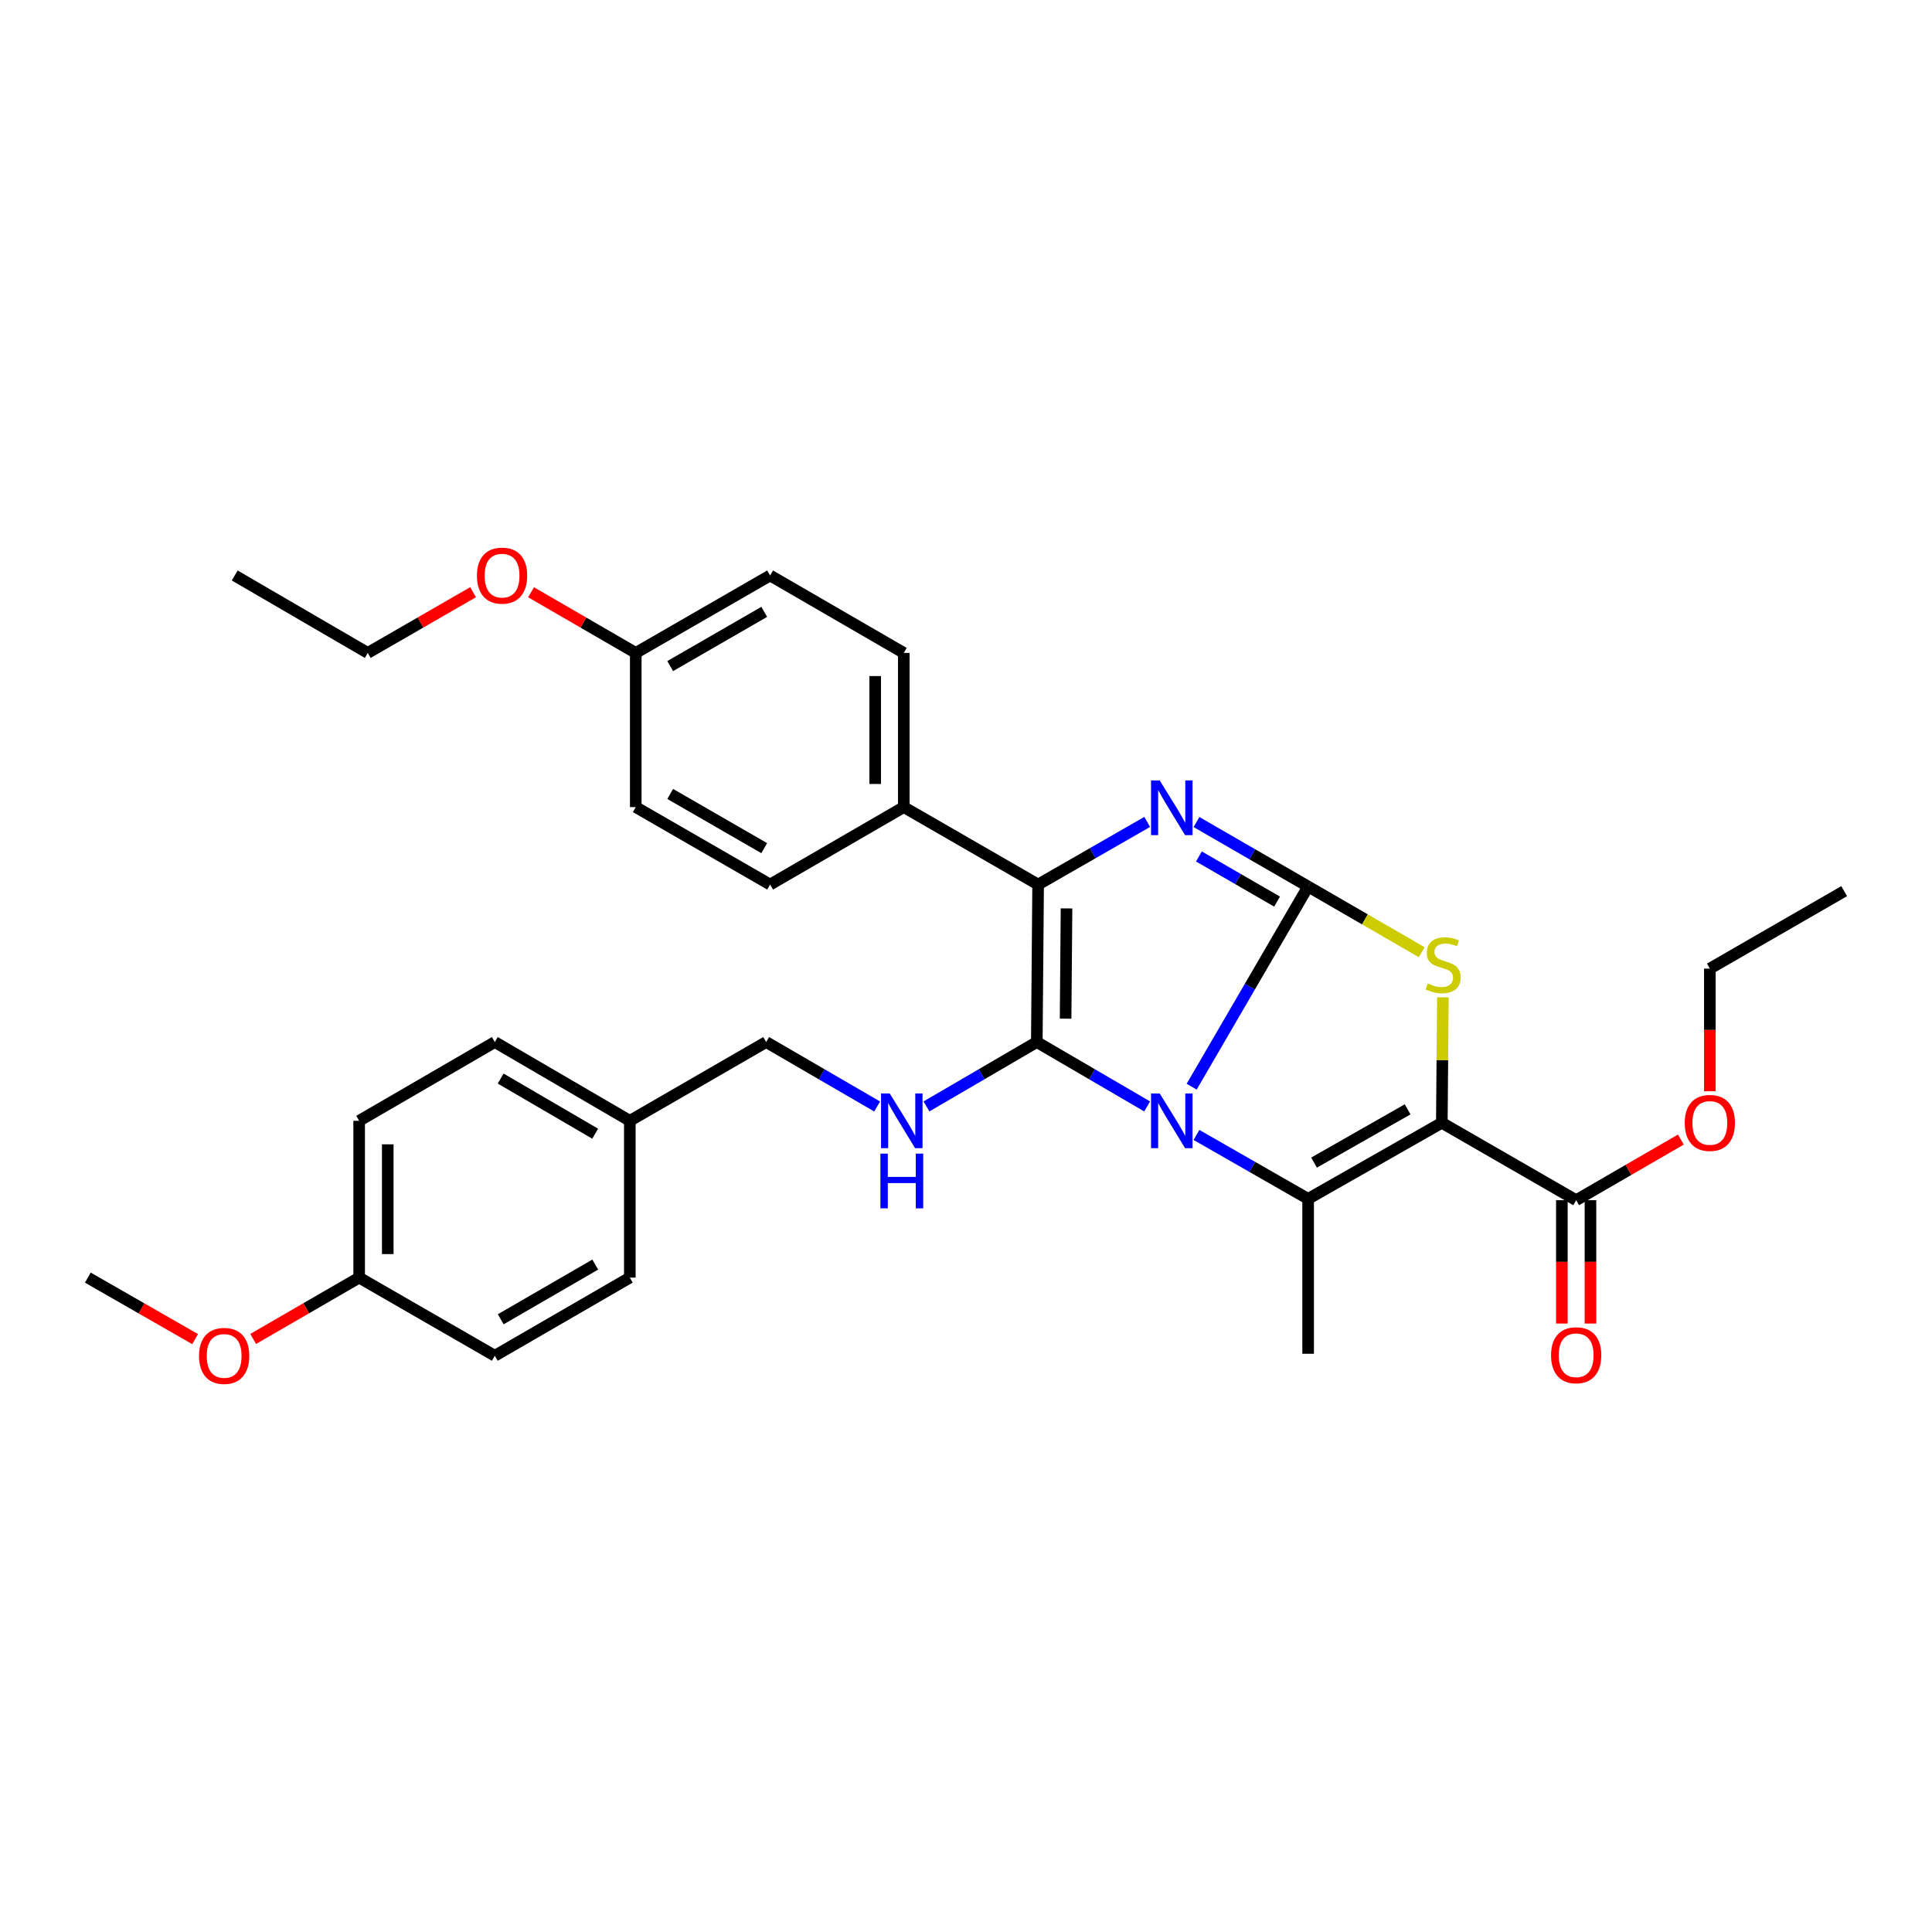 <?xml version='1.0' encoding='iso-8859-1'?>
<svg version='1.1' baseProfile='full'
              xmlns='http://www.w3.org/2000/svg'
                      xmlns:rdkit='http://www.rdkit.org/xml'
                      xmlns:xlink='http://www.w3.org/1999/xlink'
                  xml:space='preserve'
width='1000px' height='1000px' viewBox='0 0 1000 1000'>
<!-- END OF HEADER -->
<rect style='opacity:1.0;fill:#FFFFFF;stroke:none' width='1000' height='1000' x='0' y='0'> </rect>
<path class='bond-0' d='M 616.799,562.46 L 646.942,510.66' style='fill:none;fill-rule:evenodd;stroke:#0000FF;stroke-width:6px;stroke-linecap:butt;stroke-linejoin:miter;stroke-opacity:1' />
<path class='bond-0' d='M 646.942,510.66 L 677.085,458.859' style='fill:none;fill-rule:evenodd;stroke:#000000;stroke-width:6px;stroke-linecap:butt;stroke-linejoin:miter;stroke-opacity:1' />
<path class='bond-1' d='M 593.755,572.681 L 565.202,556.02' style='fill:none;fill-rule:evenodd;stroke:#0000FF;stroke-width:6px;stroke-linecap:butt;stroke-linejoin:miter;stroke-opacity:1' />
<path class='bond-1' d='M 565.202,556.02 L 536.649,539.36' style='fill:none;fill-rule:evenodd;stroke:#000000;stroke-width:6px;stroke-linecap:butt;stroke-linejoin:miter;stroke-opacity:1' />
<path class='bond-3' d='M 619.29,587.442 L 648.188,603.988' style='fill:none;fill-rule:evenodd;stroke:#0000FF;stroke-width:6px;stroke-linecap:butt;stroke-linejoin:miter;stroke-opacity:1' />
<path class='bond-3' d='M 648.188,603.988 L 677.085,620.535' style='fill:none;fill-rule:evenodd;stroke:#000000;stroke-width:6px;stroke-linecap:butt;stroke-linejoin:miter;stroke-opacity:1' />
<path class='bond-4' d='M 677.085,458.859 L 648.19,442.172' style='fill:none;fill-rule:evenodd;stroke:#000000;stroke-width:6px;stroke-linecap:butt;stroke-linejoin:miter;stroke-opacity:1' />
<path class='bond-4' d='M 648.19,442.172 L 619.295,425.486' style='fill:none;fill-rule:evenodd;stroke:#0000FF;stroke-width:6px;stroke-linecap:butt;stroke-linejoin:miter;stroke-opacity:1' />
<path class='bond-4' d='M 661.015,466.67 L 640.788,454.99' style='fill:none;fill-rule:evenodd;stroke:#000000;stroke-width:6px;stroke-linecap:butt;stroke-linejoin:miter;stroke-opacity:1' />
<path class='bond-4' d='M 640.788,454.99 L 620.562,443.309' style='fill:none;fill-rule:evenodd;stroke:#0000FF;stroke-width:6px;stroke-linecap:butt;stroke-linejoin:miter;stroke-opacity:1' />
<path class='bond-5' d='M 677.085,458.859 L 706.479,475.864' style='fill:none;fill-rule:evenodd;stroke:#000000;stroke-width:6px;stroke-linecap:butt;stroke-linejoin:miter;stroke-opacity:1' />
<path class='bond-5' d='M 706.479,475.864 L 735.872,492.869' style='fill:none;fill-rule:evenodd;stroke:#CCCC00;stroke-width:6px;stroke-linecap:butt;stroke-linejoin:miter;stroke-opacity:1' />
<path class='bond-6' d='M 536.649,539.36 L 537.331,457.839' style='fill:none;fill-rule:evenodd;stroke:#000000;stroke-width:6px;stroke-linecap:butt;stroke-linejoin:miter;stroke-opacity:1' />
<path class='bond-6' d='M 551.552,527.256 L 552.029,470.191' style='fill:none;fill-rule:evenodd;stroke:#000000;stroke-width:6px;stroke-linecap:butt;stroke-linejoin:miter;stroke-opacity:1' />
<path class='bond-7' d='M 536.649,539.36 L 508.092,556.021' style='fill:none;fill-rule:evenodd;stroke:#000000;stroke-width:6px;stroke-linecap:butt;stroke-linejoin:miter;stroke-opacity:1' />
<path class='bond-7' d='M 508.092,556.021 L 479.534,572.682' style='fill:none;fill-rule:evenodd;stroke:#0000FF;stroke-width:6px;stroke-linecap:butt;stroke-linejoin:miter;stroke-opacity:1' />
<path class='bond-2' d='M 746.288,581.148 L 677.085,620.535' style='fill:none;fill-rule:evenodd;stroke:#000000;stroke-width:6px;stroke-linecap:butt;stroke-linejoin:miter;stroke-opacity:1' />
<path class='bond-2' d='M 728.586,574.192 L 680.144,601.763' style='fill:none;fill-rule:evenodd;stroke:#000000;stroke-width:6px;stroke-linecap:butt;stroke-linejoin:miter;stroke-opacity:1' />
<path class='bond-8' d='M 746.288,581.148 L 815.819,621.217' style='fill:none;fill-rule:evenodd;stroke:#000000;stroke-width:6px;stroke-linecap:butt;stroke-linejoin:miter;stroke-opacity:1' />
<path class='bond-33' d='M 746.288,581.148 L 746.559,548.682' style='fill:none;fill-rule:evenodd;stroke:#000000;stroke-width:6px;stroke-linecap:butt;stroke-linejoin:miter;stroke-opacity:1' />
<path class='bond-33' d='M 746.559,548.682 L 746.829,516.217' style='fill:none;fill-rule:evenodd;stroke:#CCCC00;stroke-width:6px;stroke-linecap:butt;stroke-linejoin:miter;stroke-opacity:1' />
<path class='bond-14' d='M 677.085,620.535 L 677.085,700.706' style='fill:none;fill-rule:evenodd;stroke:#000000;stroke-width:6px;stroke-linecap:butt;stroke-linejoin:miter;stroke-opacity:1' />
<path class='bond-32' d='M 593.783,425.42 L 565.557,441.63' style='fill:none;fill-rule:evenodd;stroke:#0000FF;stroke-width:6px;stroke-linecap:butt;stroke-linejoin:miter;stroke-opacity:1' />
<path class='bond-32' d='M 565.557,441.63 L 537.331,457.839' style='fill:none;fill-rule:evenodd;stroke:#000000;stroke-width:6px;stroke-linecap:butt;stroke-linejoin:miter;stroke-opacity:1' />
<path class='bond-9' d='M 537.331,457.839 L 467.8,417.753' style='fill:none;fill-rule:evenodd;stroke:#000000;stroke-width:6px;stroke-linecap:butt;stroke-linejoin:miter;stroke-opacity:1' />
<path class='bond-13' d='M 454.002,572.713 L 425.284,556.036' style='fill:none;fill-rule:evenodd;stroke:#0000FF;stroke-width:6px;stroke-linecap:butt;stroke-linejoin:miter;stroke-opacity:1' />
<path class='bond-13' d='M 425.284,556.036 L 396.566,539.36' style='fill:none;fill-rule:evenodd;stroke:#000000;stroke-width:6px;stroke-linecap:butt;stroke-linejoin:miter;stroke-opacity:1' />
<path class='bond-10' d='M 808.419,621.217 L 808.419,653.141' style='fill:none;fill-rule:evenodd;stroke:#000000;stroke-width:6px;stroke-linecap:butt;stroke-linejoin:miter;stroke-opacity:1' />
<path class='bond-10' d='M 808.419,653.141 L 808.419,685.065' style='fill:none;fill-rule:evenodd;stroke:#FF0000;stroke-width:6px;stroke-linecap:butt;stroke-linejoin:miter;stroke-opacity:1' />
<path class='bond-10' d='M 823.22,621.217 L 823.22,653.141' style='fill:none;fill-rule:evenodd;stroke:#000000;stroke-width:6px;stroke-linecap:butt;stroke-linejoin:miter;stroke-opacity:1' />
<path class='bond-10' d='M 823.22,653.141 L 823.22,685.065' style='fill:none;fill-rule:evenodd;stroke:#FF0000;stroke-width:6px;stroke-linecap:butt;stroke-linejoin:miter;stroke-opacity:1' />
<path class='bond-15' d='M 815.819,621.217 L 842.917,605.525' style='fill:none;fill-rule:evenodd;stroke:#000000;stroke-width:6px;stroke-linecap:butt;stroke-linejoin:miter;stroke-opacity:1' />
<path class='bond-15' d='M 842.917,605.525 L 870.015,589.833' style='fill:none;fill-rule:evenodd;stroke:#FF0000;stroke-width:6px;stroke-linecap:butt;stroke-linejoin:miter;stroke-opacity:1' />
<path class='bond-11' d='M 467.8,417.753 L 467.8,337.952' style='fill:none;fill-rule:evenodd;stroke:#000000;stroke-width:6px;stroke-linecap:butt;stroke-linejoin:miter;stroke-opacity:1' />
<path class='bond-11' d='M 452.999,405.783 L 452.999,349.922' style='fill:none;fill-rule:evenodd;stroke:#000000;stroke-width:6px;stroke-linecap:butt;stroke-linejoin:miter;stroke-opacity:1' />
<path class='bond-12' d='M 467.8,417.753 L 398.605,457.839' style='fill:none;fill-rule:evenodd;stroke:#000000;stroke-width:6px;stroke-linecap:butt;stroke-linejoin:miter;stroke-opacity:1' />
<path class='bond-20' d='M 467.8,337.952 L 398.605,297.866' style='fill:none;fill-rule:evenodd;stroke:#000000;stroke-width:6px;stroke-linecap:butt;stroke-linejoin:miter;stroke-opacity:1' />
<path class='bond-19' d='M 398.605,457.839 L 329.074,417.753' style='fill:none;fill-rule:evenodd;stroke:#000000;stroke-width:6px;stroke-linecap:butt;stroke-linejoin:miter;stroke-opacity:1' />
<path class='bond-19' d='M 395.568,439.004 L 346.896,410.944' style='fill:none;fill-rule:evenodd;stroke:#000000;stroke-width:6px;stroke-linecap:butt;stroke-linejoin:miter;stroke-opacity:1' />
<path class='bond-16' d='M 396.566,539.36 L 325.998,580.128' style='fill:none;fill-rule:evenodd;stroke:#000000;stroke-width:6px;stroke-linecap:butt;stroke-linejoin:miter;stroke-opacity:1' />
<path class='bond-27' d='M 885.014,564.833 L 885.014,533.089' style='fill:none;fill-rule:evenodd;stroke:#FF0000;stroke-width:6px;stroke-linecap:butt;stroke-linejoin:miter;stroke-opacity:1' />
<path class='bond-27' d='M 885.014,533.089 L 885.014,501.346' style='fill:none;fill-rule:evenodd;stroke:#000000;stroke-width:6px;stroke-linecap:butt;stroke-linejoin:miter;stroke-opacity:1' />
<path class='bond-21' d='M 325.998,580.128 L 325.998,661.287' style='fill:none;fill-rule:evenodd;stroke:#000000;stroke-width:6px;stroke-linecap:butt;stroke-linejoin:miter;stroke-opacity:1' />
<path class='bond-22' d='M 325.998,580.128 L 256.113,539.36' style='fill:none;fill-rule:evenodd;stroke:#000000;stroke-width:6px;stroke-linecap:butt;stroke-linejoin:miter;stroke-opacity:1' />
<path class='bond-22' d='M 308.058,586.797 L 259.138,558.26' style='fill:none;fill-rule:evenodd;stroke:#000000;stroke-width:6px;stroke-linecap:butt;stroke-linejoin:miter;stroke-opacity:1' />
<path class='bond-17' d='M 329.074,337.952 L 329.074,417.753' style='fill:none;fill-rule:evenodd;stroke:#000000;stroke-width:6px;stroke-linecap:butt;stroke-linejoin:miter;stroke-opacity:1' />
<path class='bond-26' d='M 329.074,337.952 L 301.972,322.253' style='fill:none;fill-rule:evenodd;stroke:#000000;stroke-width:6px;stroke-linecap:butt;stroke-linejoin:miter;stroke-opacity:1' />
<path class='bond-26' d='M 301.972,322.253 L 274.87,306.554' style='fill:none;fill-rule:evenodd;stroke:#FF0000;stroke-width:6px;stroke-linecap:butt;stroke-linejoin:miter;stroke-opacity:1' />
<path class='bond-34' d='M 329.074,337.952 L 398.605,297.866' style='fill:none;fill-rule:evenodd;stroke:#000000;stroke-width:6px;stroke-linecap:butt;stroke-linejoin:miter;stroke-opacity:1' />
<path class='bond-34' d='M 346.896,344.761 L 395.568,316.701' style='fill:none;fill-rule:evenodd;stroke:#000000;stroke-width:6px;stroke-linecap:butt;stroke-linejoin:miter;stroke-opacity:1' />
<path class='bond-18' d='M 185.899,661.287 L 185.899,580.128' style='fill:none;fill-rule:evenodd;stroke:#000000;stroke-width:6px;stroke-linecap:butt;stroke-linejoin:miter;stroke-opacity:1' />
<path class='bond-18' d='M 200.7,649.113 L 200.7,592.302' style='fill:none;fill-rule:evenodd;stroke:#000000;stroke-width:6px;stroke-linecap:butt;stroke-linejoin:miter;stroke-opacity:1' />
<path class='bond-25' d='M 185.899,661.287 L 158.47,677.164' style='fill:none;fill-rule:evenodd;stroke:#000000;stroke-width:6px;stroke-linecap:butt;stroke-linejoin:miter;stroke-opacity:1' />
<path class='bond-25' d='M 158.47,677.164 L 131.041,693.041' style='fill:none;fill-rule:evenodd;stroke:#FF0000;stroke-width:6px;stroke-linecap:butt;stroke-linejoin:miter;stroke-opacity:1' />
<path class='bond-35' d='M 185.899,661.287 L 256.113,701.734' style='fill:none;fill-rule:evenodd;stroke:#000000;stroke-width:6px;stroke-linecap:butt;stroke-linejoin:miter;stroke-opacity:1' />
<path class='bond-24' d='M 325.998,661.287 L 256.113,701.734' style='fill:none;fill-rule:evenodd;stroke:#000000;stroke-width:6px;stroke-linecap:butt;stroke-linejoin:miter;stroke-opacity:1' />
<path class='bond-24' d='M 308.101,654.544 L 259.182,682.857' style='fill:none;fill-rule:evenodd;stroke:#000000;stroke-width:6px;stroke-linecap:butt;stroke-linejoin:miter;stroke-opacity:1' />
<path class='bond-23' d='M 256.113,539.36 L 185.899,580.128' style='fill:none;fill-rule:evenodd;stroke:#000000;stroke-width:6px;stroke-linecap:butt;stroke-linejoin:miter;stroke-opacity:1' />
<path class='bond-29' d='M 100.989,693.118 L 73.222,677.202' style='fill:none;fill-rule:evenodd;stroke:#FF0000;stroke-width:6px;stroke-linecap:butt;stroke-linejoin:miter;stroke-opacity:1' />
<path class='bond-29' d='M 73.222,677.202 L 45.455,661.287' style='fill:none;fill-rule:evenodd;stroke:#000000;stroke-width:6px;stroke-linecap:butt;stroke-linejoin:miter;stroke-opacity:1' />
<path class='bond-28' d='M 244.865,306.517 L 217.602,322.234' style='fill:none;fill-rule:evenodd;stroke:#FF0000;stroke-width:6px;stroke-linecap:butt;stroke-linejoin:miter;stroke-opacity:1' />
<path class='bond-28' d='M 217.602,322.234 L 190.339,337.952' style='fill:none;fill-rule:evenodd;stroke:#000000;stroke-width:6px;stroke-linecap:butt;stroke-linejoin:miter;stroke-opacity:1' />
<path class='bond-30' d='M 885.014,501.346 L 954.545,461.26' style='fill:none;fill-rule:evenodd;stroke:#000000;stroke-width:6px;stroke-linecap:butt;stroke-linejoin:miter;stroke-opacity:1' />
<path class='bond-31' d='M 190.339,337.952 L 121.49,297.866' style='fill:none;fill-rule:evenodd;stroke:#000000;stroke-width:6px;stroke-linecap:butt;stroke-linejoin:miter;stroke-opacity:1' />
<path  class='atom-0' d='M 600.258 565.968
L 609.538 580.968
Q 610.458 582.448, 611.938 585.128
Q 613.418 587.808, 613.498 587.968
L 613.498 565.968
L 617.258 565.968
L 617.258 594.288
L 613.378 594.288
L 603.418 577.888
Q 602.258 575.968, 601.018 573.768
Q 599.818 571.568, 599.458 570.888
L 599.458 594.288
L 595.778 594.288
L 595.778 565.968
L 600.258 565.968
' fill='#0000FF'/>
<path  class='atom-5' d='M 600.258 403.947
L 609.538 418.947
Q 610.458 420.427, 611.938 423.107
Q 613.418 425.787, 613.498 425.947
L 613.498 403.947
L 617.258 403.947
L 617.258 432.267
L 613.378 432.267
L 603.418 415.867
Q 602.258 413.947, 601.018 411.747
Q 599.818 409.547, 599.458 408.867
L 599.458 432.267
L 595.778 432.267
L 595.778 403.947
L 600.258 403.947
' fill='#0000FF'/>
<path  class='atom-6' d='M 738.97 509.01
Q 739.29 509.13, 740.61 509.69
Q 741.93 510.25, 743.37 510.61
Q 744.85 510.93, 746.29 510.93
Q 748.97 510.93, 750.53 509.65
Q 752.09 508.33, 752.09 506.05
Q 752.09 504.49, 751.29 503.53
Q 750.53 502.57, 749.33 502.05
Q 748.13 501.53, 746.13 500.93
Q 743.61 500.17, 742.09 499.45
Q 740.61 498.73, 739.53 497.21
Q 738.49 495.69, 738.49 493.13
Q 738.49 489.57, 740.89 487.37
Q 743.33 485.17, 748.13 485.17
Q 751.41 485.17, 755.13 486.73
L 754.21 489.81
Q 750.81 488.41, 748.25 488.41
Q 745.49 488.41, 743.97 489.57
Q 742.45 490.69, 742.49 492.65
Q 742.49 494.17, 743.25 495.09
Q 744.05 496.01, 745.17 496.53
Q 746.33 497.05, 748.25 497.65
Q 750.81 498.45, 752.33 499.25
Q 753.85 500.05, 754.93 501.69
Q 756.05 503.29, 756.05 506.05
Q 756.05 509.97, 753.41 512.09
Q 750.81 514.17, 746.45 514.17
Q 743.93 514.17, 742.01 513.61
Q 740.13 513.09, 737.89 512.17
L 738.97 509.01
' fill='#CCCC00'/>
<path  class='atom-8' d='M 460.512 565.968
L 469.792 580.968
Q 470.712 582.448, 472.192 585.128
Q 473.672 587.808, 473.752 587.968
L 473.752 565.968
L 477.512 565.968
L 477.512 594.288
L 473.632 594.288
L 463.672 577.888
Q 462.512 575.968, 461.272 573.768
Q 460.072 571.568, 459.712 570.888
L 459.712 594.288
L 456.032 594.288
L 456.032 565.968
L 460.512 565.968
' fill='#0000FF'/>
<path  class='atom-8' d='M 455.692 597.12
L 459.532 597.12
L 459.532 609.16
L 474.012 609.16
L 474.012 597.12
L 477.852 597.12
L 477.852 625.44
L 474.012 625.44
L 474.012 612.36
L 459.532 612.36
L 459.532 625.44
L 455.692 625.44
L 455.692 597.12
' fill='#0000FF'/>
<path  class='atom-11' d='M 802.819 701.469
Q 802.819 694.669, 806.179 690.869
Q 809.539 687.069, 815.819 687.069
Q 822.099 687.069, 825.459 690.869
Q 828.819 694.669, 828.819 701.469
Q 828.819 708.349, 825.419 712.269
Q 822.019 716.149, 815.819 716.149
Q 809.579 716.149, 806.179 712.269
Q 802.819 708.389, 802.819 701.469
M 815.819 712.949
Q 820.139 712.949, 822.459 710.069
Q 824.819 707.149, 824.819 701.469
Q 824.819 695.909, 822.459 693.109
Q 820.139 690.269, 815.819 690.269
Q 811.499 690.269, 809.139 693.069
Q 806.819 695.869, 806.819 701.469
Q 806.819 707.189, 809.139 710.069
Q 811.499 712.949, 815.819 712.949
' fill='#FF0000'/>
<path  class='atom-16' d='M 872.014 581.228
Q 872.014 574.428, 875.374 570.628
Q 878.734 566.828, 885.014 566.828
Q 891.294 566.828, 894.654 570.628
Q 898.014 574.428, 898.014 581.228
Q 898.014 588.108, 894.614 592.028
Q 891.214 595.908, 885.014 595.908
Q 878.774 595.908, 875.374 592.028
Q 872.014 588.148, 872.014 581.228
M 885.014 592.708
Q 889.334 592.708, 891.654 589.828
Q 894.014 586.908, 894.014 581.228
Q 894.014 575.668, 891.654 572.868
Q 889.334 570.028, 885.014 570.028
Q 880.694 570.028, 878.334 572.828
Q 876.014 575.628, 876.014 581.228
Q 876.014 586.948, 878.334 589.828
Q 880.694 592.708, 885.014 592.708
' fill='#FF0000'/>
<path  class='atom-26' d='M 103.022 701.814
Q 103.022 695.014, 106.382 691.214
Q 109.742 687.414, 116.022 687.414
Q 122.302 687.414, 125.662 691.214
Q 129.022 695.014, 129.022 701.814
Q 129.022 708.694, 125.622 712.614
Q 122.222 716.494, 116.022 716.494
Q 109.782 716.494, 106.382 712.614
Q 103.022 708.734, 103.022 701.814
M 116.022 713.294
Q 120.342 713.294, 122.662 710.414
Q 125.022 707.494, 125.022 701.814
Q 125.022 696.254, 122.662 693.454
Q 120.342 690.614, 116.022 690.614
Q 111.702 690.614, 109.342 693.414
Q 107.022 696.214, 107.022 701.814
Q 107.022 707.534, 109.342 710.414
Q 111.702 713.294, 116.022 713.294
' fill='#FF0000'/>
<path  class='atom-27' d='M 246.871 297.946
Q 246.871 291.146, 250.231 287.346
Q 253.591 283.546, 259.871 283.546
Q 266.151 283.546, 269.511 287.346
Q 272.871 291.146, 272.871 297.946
Q 272.871 304.826, 269.471 308.746
Q 266.071 312.626, 259.871 312.626
Q 253.631 312.626, 250.231 308.746
Q 246.871 304.866, 246.871 297.946
M 259.871 309.426
Q 264.191 309.426, 266.511 306.546
Q 268.871 303.626, 268.871 297.946
Q 268.871 292.386, 266.511 289.586
Q 264.191 286.746, 259.871 286.746
Q 255.551 286.746, 253.191 289.546
Q 250.871 292.346, 250.871 297.946
Q 250.871 303.666, 253.191 306.546
Q 255.551 309.426, 259.871 309.426
' fill='#FF0000'/>
</svg>
